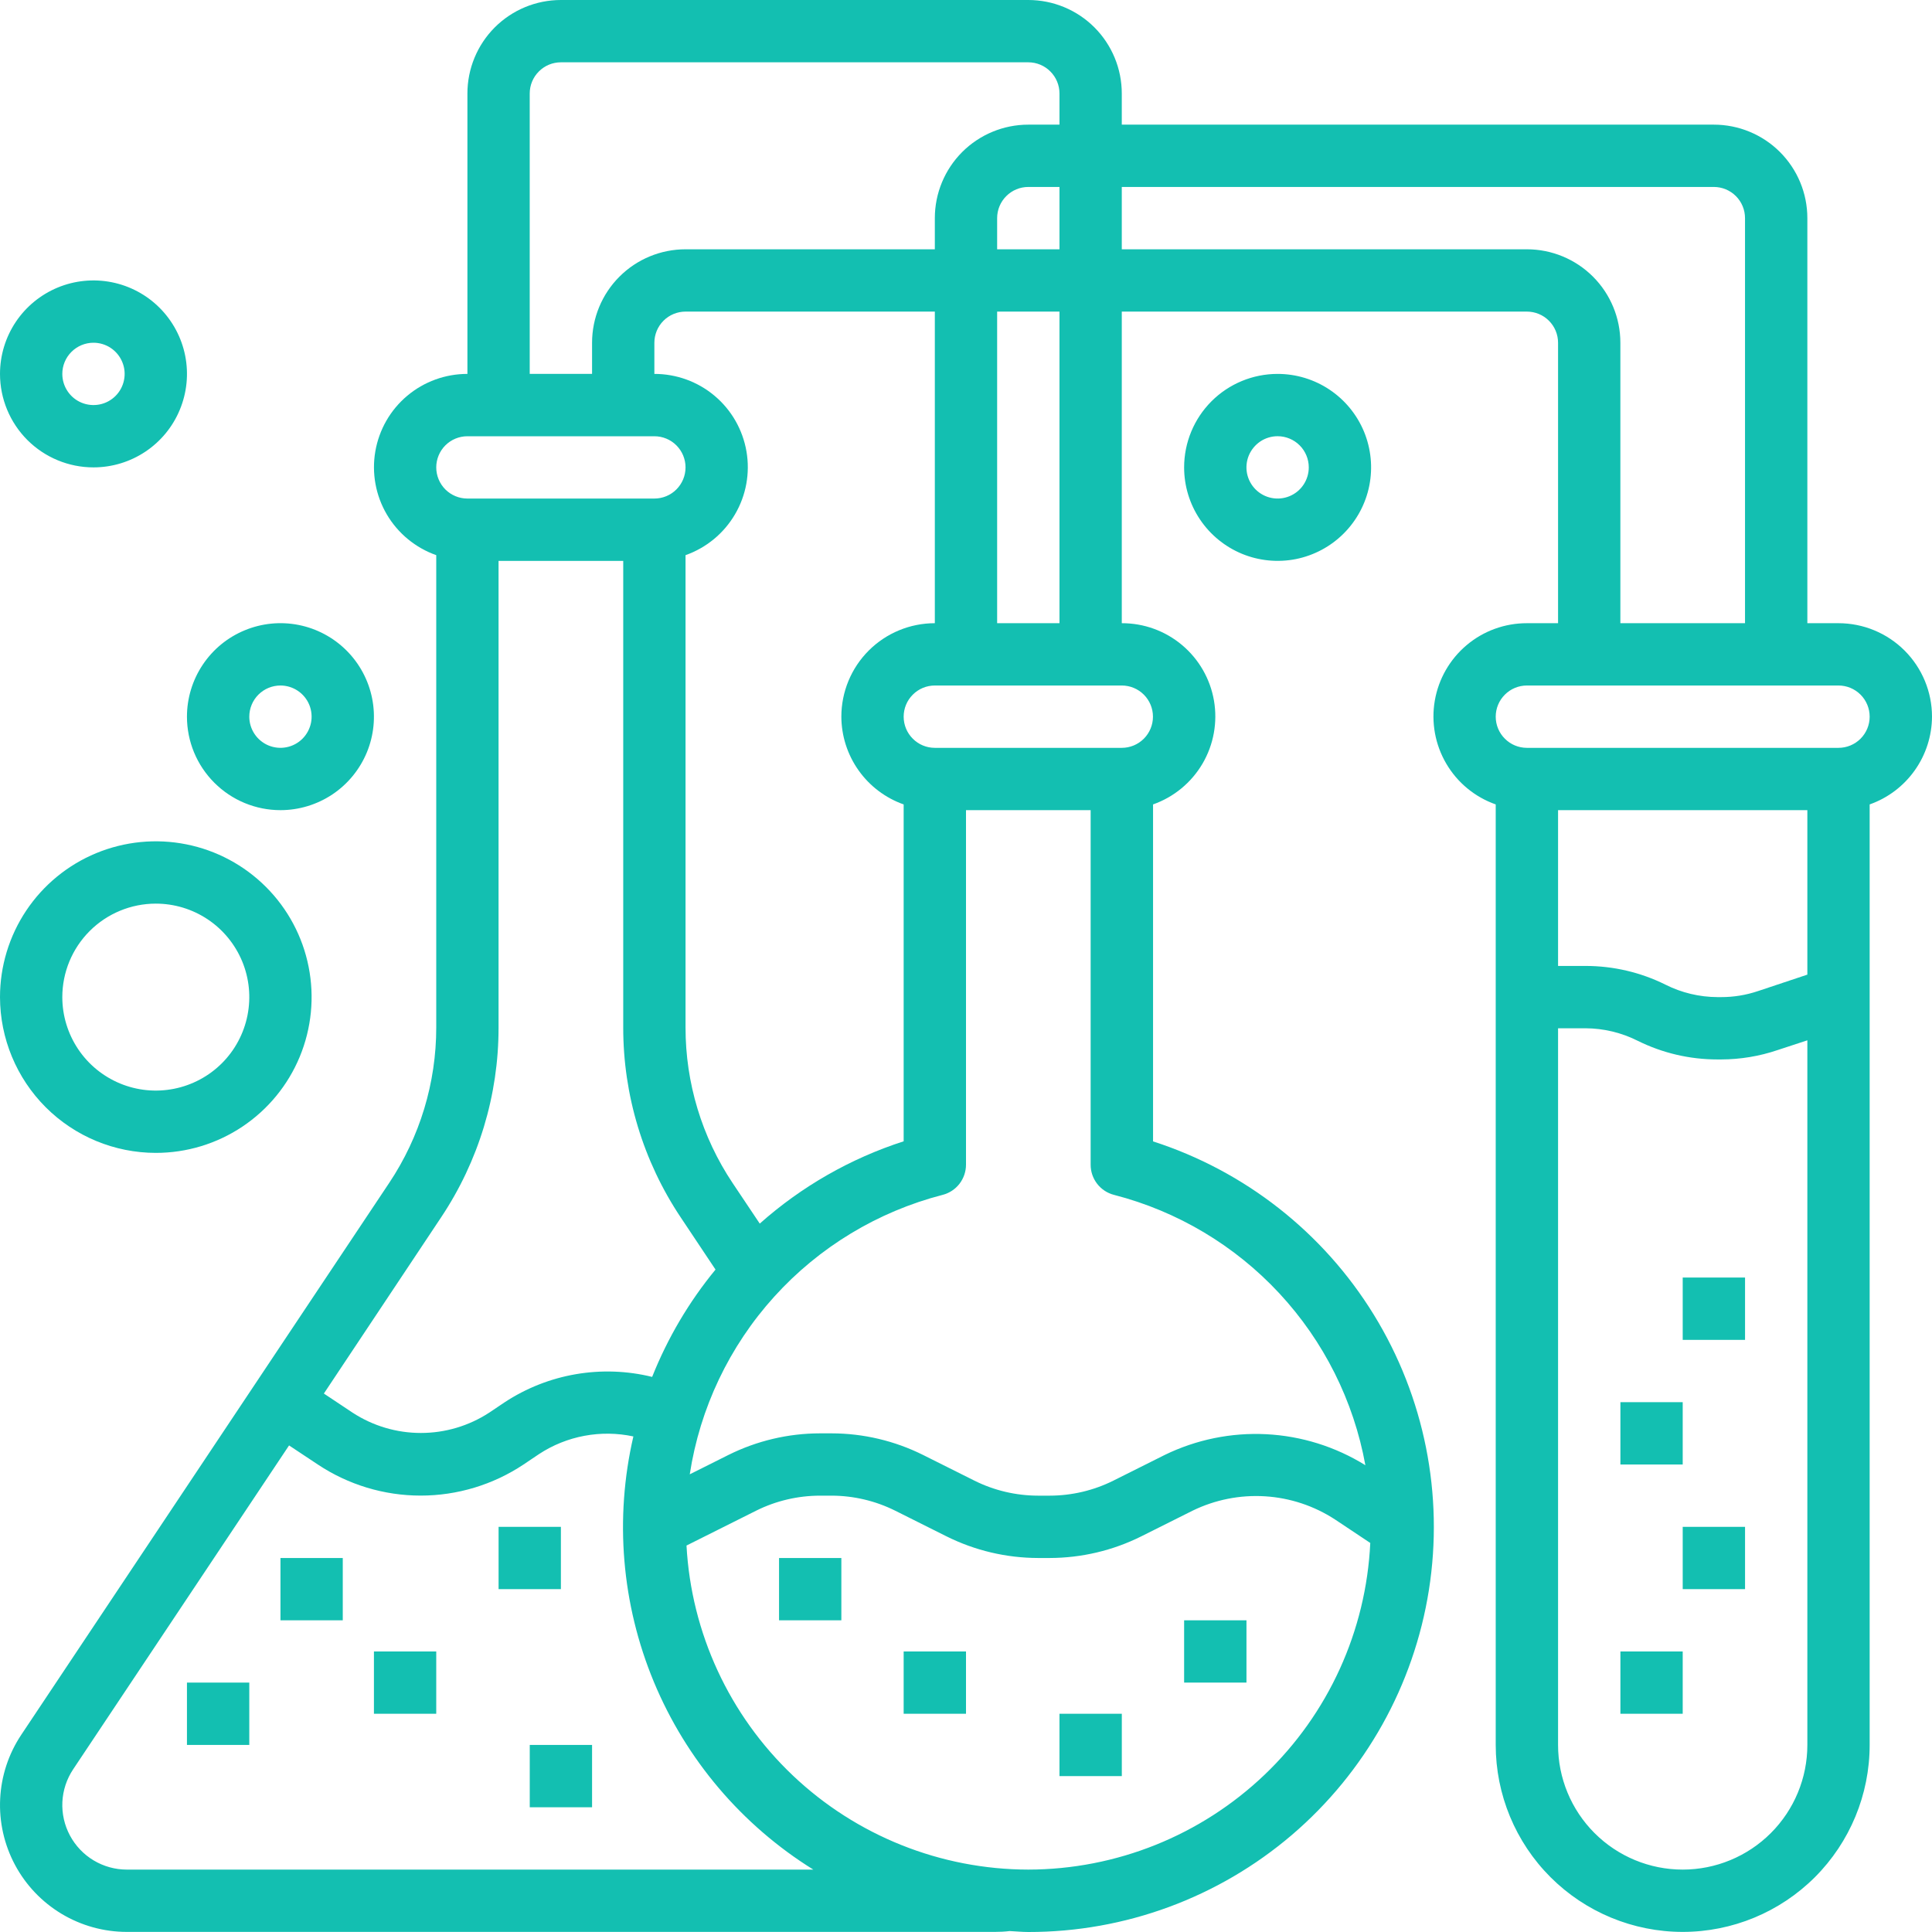 <svg xmlns="http://www.w3.org/2000/svg" width="60" height="60" viewBox="0 0 60 60" fill="none"><path d="M60 22.257C60 21.487 59.694 20.749 59.149 20.204C58.605 19.66 57.866 19.354 57.096 19.354H56.129V6.774C56.129 6.004 55.823 5.266 55.278 4.721C54.734 4.177 53.995 3.871 53.225 3.871H34.838V2.903C34.838 2.133 34.532 1.395 33.988 0.85C33.444 0.306 32.705 0 31.935 0H17.419C16.649 0 15.911 0.306 15.366 0.85C14.822 1.395 14.516 2.133 14.516 2.903V11.612C13.832 11.611 13.169 11.852 12.646 12.292C12.122 12.732 11.772 13.344 11.656 14.018C11.54 14.692 11.666 15.385 12.012 15.975C12.359 16.565 12.903 17.013 13.548 17.241V31.908C13.549 33.627 13.04 35.309 12.085 36.739L0.662 53.873C0.266 54.466 0.039 55.155 0.005 55.867C-0.03 56.579 0.13 57.287 0.466 57.916C0.802 58.545 1.303 59.07 1.914 59.437C2.526 59.803 3.225 59.997 3.938 59.997H30.9C31.053 59.997 31.205 59.989 31.357 59.971C31.551 59.98 31.744 60 31.938 60C34.937 60.003 37.838 58.934 40.119 56.987C42.399 55.039 43.909 52.341 44.376 49.379C44.843 46.417 44.237 43.385 42.666 40.831C41.095 38.276 38.663 36.367 35.809 35.447V24.982C36.454 24.755 36.998 24.306 37.345 23.716C37.691 23.126 37.817 22.432 37.701 21.758C37.585 21.084 37.233 20.472 36.709 20.032C36.185 19.592 35.523 19.352 34.838 19.354V9.677H47.419C47.676 9.677 47.922 9.779 48.103 9.96C48.285 10.142 48.387 10.388 48.387 10.645V19.354H47.419C46.735 19.353 46.072 19.593 45.549 20.034C45.026 20.474 44.675 21.085 44.559 21.759C44.443 22.433 44.569 23.127 44.916 23.717C45.262 24.307 45.806 24.755 46.451 24.982V54.191C46.451 55.731 47.063 57.208 48.152 58.297C49.241 59.385 50.718 59.997 52.258 59.997C53.798 59.997 55.275 59.385 56.364 58.297C57.452 57.208 58.064 55.731 58.064 54.191V24.982C58.628 24.783 59.117 24.414 59.463 23.926C59.81 23.438 59.997 22.855 60 22.257ZM16.451 2.903C16.451 2.646 16.553 2.4 16.735 2.219C16.916 2.037 17.162 1.935 17.419 1.935H31.935C32.192 1.935 32.438 2.037 32.619 2.219C32.801 2.4 32.903 2.646 32.903 2.903V3.871H31.935C31.165 3.871 30.427 4.177 29.882 4.721C29.338 5.266 29.032 6.004 29.032 6.774V7.742H21.29C20.52 7.742 19.782 8.047 19.237 8.592C18.693 9.136 18.387 9.875 18.387 10.645V11.612H16.451V2.903ZM32.903 5.806V7.742H30.967V6.774C30.967 6.517 31.069 6.271 31.251 6.09C31.432 5.908 31.678 5.806 31.935 5.806H32.903ZM26.129 22.257C26.131 22.855 26.318 23.438 26.665 23.926C27.011 24.414 27.5 24.783 28.064 24.982V35.444C26.413 35.977 24.891 36.847 23.595 38L22.753 36.742C21.797 35.312 21.288 33.629 21.29 31.908V17.241C21.935 17.013 22.479 16.565 22.825 15.975C23.172 15.385 23.298 14.692 23.182 14.018C23.066 13.344 22.716 12.732 22.192 12.292C21.669 11.852 21.006 11.611 20.322 11.612V10.645C20.322 10.388 20.424 10.142 20.606 9.96C20.787 9.779 21.033 9.677 21.29 9.677H29.032V19.354C28.262 19.354 27.523 19.66 26.979 20.204C26.434 20.749 26.129 21.487 26.129 22.257ZM14.516 13.548H20.322C20.579 13.548 20.825 13.65 21.006 13.831C21.188 14.013 21.29 14.259 21.29 14.515C21.29 14.772 21.188 15.018 21.006 15.2C20.825 15.381 20.579 15.483 20.322 15.483H14.516C14.259 15.483 14.013 15.381 13.831 15.2C13.65 15.018 13.548 14.772 13.548 14.515C13.548 14.259 13.65 14.013 13.831 13.831C14.013 13.65 14.259 13.548 14.516 13.548ZM13.695 37.812C14.863 36.064 15.486 34.01 15.483 31.908V17.419H19.355V31.908C19.353 34.009 19.975 36.064 21.143 37.811L22.221 39.428C21.396 40.43 20.733 41.555 20.253 42.761C19.477 42.57 18.67 42.542 17.883 42.677C17.096 42.812 16.345 43.108 15.677 43.546L15.193 43.871C14.562 44.283 13.825 44.502 13.071 44.502C12.317 44.502 11.58 44.283 10.949 43.871L10.058 43.278L13.695 37.812ZM3.938 58.062C3.576 58.062 3.22 57.963 2.909 57.777C2.598 57.591 2.343 57.323 2.172 57.003C2.001 56.684 1.92 56.324 1.937 55.961C1.955 55.599 2.071 55.248 2.272 54.947L8.977 44.889L9.871 45.482C10.817 46.111 11.928 46.447 13.064 46.447C14.201 46.447 15.312 46.111 16.258 45.482L16.741 45.157C17.169 44.876 17.648 44.684 18.151 44.59C18.654 44.496 19.17 44.503 19.67 44.61C19.081 47.155 19.304 49.82 20.306 52.232C21.308 54.644 23.039 56.683 25.258 58.062H3.938ZM31.935 58.062C29.215 58.058 26.599 57.013 24.625 55.142C22.651 53.27 21.468 50.714 21.32 47.998L23.488 46.913C24.102 46.608 24.779 46.45 25.465 46.449H25.825C26.511 46.45 27.188 46.61 27.802 46.916L29.397 47.714C30.28 48.154 31.253 48.383 32.239 48.385H32.599C33.585 48.383 34.558 48.154 35.441 47.714L37.036 46.916C37.735 46.575 38.511 46.421 39.287 46.469C40.063 46.517 40.814 46.766 41.465 47.192L42.555 47.918C42.426 50.649 41.252 53.226 39.275 55.114C37.297 57.003 34.669 58.058 31.935 58.062ZM42.403 45.504C41.476 44.928 40.418 44.597 39.328 44.541C38.238 44.485 37.152 44.707 36.171 45.185L34.576 45.983C33.962 46.289 33.285 46.448 32.599 46.449H32.239C31.553 46.448 30.876 46.289 30.262 45.983L28.667 45.185C27.784 44.745 26.811 44.515 25.825 44.514H25.465C24.478 44.515 23.506 44.745 22.622 45.185L21.421 45.786C21.736 43.73 22.649 41.812 24.045 40.269C25.441 38.727 27.258 37.628 29.273 37.108C29.481 37.055 29.665 36.934 29.797 36.764C29.928 36.594 30 36.385 30 36.17V25.16H33.871V36.17C33.87 36.385 33.942 36.594 34.073 36.764C34.205 36.934 34.389 37.055 34.597 37.108C36.565 37.615 38.346 38.676 39.729 40.164C41.112 41.652 42.04 43.505 42.403 45.504ZM35.806 22.257C35.806 22.514 35.704 22.76 35.523 22.941C35.341 23.123 35.095 23.225 34.838 23.225H29.032C28.775 23.225 28.529 23.123 28.348 22.941C28.166 22.76 28.064 22.514 28.064 22.257C28.064 22 28.166 21.754 28.348 21.573C28.529 21.391 28.775 21.289 29.032 21.289H34.838C35.095 21.289 35.341 21.391 35.523 21.573C35.704 21.754 35.806 22 35.806 22.257ZM32.903 19.354H30.967V9.677H32.903V19.354ZM47.419 7.742H34.838V5.806H53.225C53.482 5.806 53.728 5.908 53.91 6.09C54.091 6.271 54.193 6.517 54.193 6.774V19.354H50.322V10.645C50.322 9.875 50.016 9.136 49.472 8.592C48.927 8.047 48.189 7.742 47.419 7.742ZM56.129 30.268L54.593 30.78C54.224 30.904 53.838 30.967 53.449 30.966H53.34C52.778 30.964 52.224 30.832 51.722 30.579C50.951 30.196 50.101 29.998 49.24 29.998H48.387V25.16H56.129V30.268ZM52.258 58.062C51.231 58.062 50.246 57.654 49.52 56.928C48.794 56.202 48.387 55.218 48.387 54.191V31.934H49.24C49.802 31.936 50.355 32.069 50.857 32.321C51.629 32.704 52.478 32.903 53.34 32.902H53.449C54.046 32.901 54.639 32.803 55.205 32.611L56.129 32.308V54.191C56.129 55.218 55.721 56.202 54.995 56.928C54.269 57.654 53.284 58.062 52.258 58.062ZM57.096 23.225H47.419C47.162 23.225 46.916 23.123 46.735 22.941C46.553 22.76 46.451 22.514 46.451 22.257C46.451 22 46.553 21.754 46.735 21.573C46.916 21.391 47.162 21.289 47.419 21.289H57.096C57.353 21.289 57.599 21.391 57.781 21.573C57.962 21.754 58.064 22 58.064 22.257C58.064 22.514 57.962 22.76 57.781 22.941C57.599 23.123 57.353 23.225 57.096 23.225Z" fill="#13BFB1"></path><path d="M4.839 35.804C5.796 35.804 6.731 35.521 7.527 34.989C8.323 34.457 8.943 33.702 9.309 32.818C9.675 31.933 9.771 30.961 9.584 30.022C9.398 29.084 8.937 28.221 8.26 27.545C7.583 26.868 6.721 26.407 5.783 26.221C4.844 26.034 3.871 26.13 2.987 26.496C2.103 26.862 1.347 27.482 0.815 28.278C0.284 29.073 0 30.009 0 30.966C0.002 32.249 0.512 33.478 1.419 34.386C2.326 35.293 3.556 35.803 4.839 35.804ZM4.839 28.063C5.413 28.063 5.974 28.233 6.452 28.552C6.929 28.871 7.301 29.325 7.521 29.855C7.741 30.386 7.798 30.969 7.686 31.532C7.574 32.096 7.298 32.613 6.892 33.019C6.486 33.425 5.968 33.701 5.405 33.813C4.842 33.925 4.258 33.868 3.728 33.648C3.197 33.428 2.744 33.056 2.425 32.579C2.106 32.101 1.935 31.54 1.935 30.966C1.935 30.196 2.241 29.458 2.786 28.913C3.33 28.369 4.069 28.063 4.839 28.063ZM8.71 25.16C9.284 25.16 9.845 24.989 10.323 24.671C10.8 24.352 11.172 23.898 11.392 23.368C11.612 22.837 11.669 22.253 11.557 21.69C11.445 21.127 11.169 20.61 10.763 20.204C10.357 19.798 9.839 19.521 9.276 19.409C8.713 19.297 8.129 19.355 7.599 19.575C7.068 19.794 6.615 20.166 6.296 20.644C5.977 21.121 5.806 21.683 5.806 22.257C5.806 23.027 6.112 23.765 6.657 24.309C7.201 24.854 7.94 25.16 8.71 25.16ZM8.71 21.289C8.901 21.289 9.088 21.346 9.247 21.452C9.406 21.558 9.531 21.71 9.604 21.886C9.677 22.063 9.696 22.258 9.659 22.445C9.621 22.633 9.529 22.806 9.394 22.941C9.259 23.076 9.086 23.169 8.898 23.206C8.711 23.243 8.516 23.224 8.339 23.151C8.163 23.078 8.011 22.953 7.905 22.794C7.799 22.635 7.742 22.448 7.742 22.257C7.742 22 7.844 21.754 8.025 21.573C8.207 21.391 8.453 21.289 8.71 21.289ZM2.903 14.515C3.477 14.515 4.039 14.345 4.516 14.026C4.994 13.707 5.366 13.254 5.585 12.723C5.805 12.193 5.863 11.609 5.751 11.046C5.639 10.483 5.362 9.965 4.956 9.559C4.55 9.153 4.033 8.877 3.47 8.765C2.906 8.653 2.323 8.71 1.792 8.93C1.262 9.15 0.808 9.522 0.489 9.999C0.17 10.477 0 11.038 0 11.612C0 12.382 0.306 13.12 0.85 13.665C1.395 14.209 2.133 14.515 2.903 14.515ZM2.903 10.644C3.095 10.644 3.282 10.701 3.441 10.807C3.6 10.914 3.724 11.065 3.797 11.242C3.871 11.419 3.89 11.613 3.852 11.801C3.815 11.989 3.723 12.161 3.588 12.296C3.452 12.432 3.28 12.524 3.092 12.561C2.904 12.598 2.71 12.579 2.533 12.506C2.356 12.433 2.205 12.309 2.099 12.15C1.992 11.991 1.935 11.803 1.935 11.612C1.935 11.355 2.037 11.109 2.219 10.928C2.4 10.746 2.647 10.644 2.903 10.644ZM36.774 14.515C36.774 15.089 36.944 15.651 37.264 16.128C37.583 16.605 38.036 16.977 38.566 17.197C39.097 17.417 39.681 17.474 40.244 17.363C40.807 17.25 41.324 16.974 41.73 16.568C42.136 16.162 42.413 15.645 42.525 15.082C42.637 14.518 42.579 13.935 42.36 13.404C42.14 12.874 41.768 12.42 41.29 12.101C40.813 11.782 40.252 11.612 39.677 11.612C38.907 11.612 38.169 11.918 37.624 12.462C37.08 13.007 36.774 13.745 36.774 14.515ZM40.645 14.515C40.645 14.707 40.588 14.894 40.482 15.053C40.376 15.212 40.225 15.336 40.048 15.409C39.871 15.482 39.676 15.502 39.489 15.464C39.301 15.427 39.129 15.335 38.993 15.199C38.858 15.064 38.766 14.892 38.728 14.704C38.691 14.516 38.71 14.322 38.783 14.145C38.857 13.968 38.981 13.817 39.14 13.71C39.299 13.604 39.486 13.547 39.677 13.547C39.934 13.547 40.18 13.649 40.362 13.831C40.543 14.012 40.645 14.258 40.645 14.515ZM8.71 48.385H10.645V50.32H8.71V48.385ZM5.806 52.255H7.742V54.191H5.806V52.255ZM11.613 51.288H13.548V53.223H11.613V51.288ZM16.452 54.191H18.387V56.126H16.452V54.191ZM15.484 47.417H17.419V49.352H15.484V47.417ZM24.194 48.385H26.129V50.32H24.194V48.385ZM28.064 51.288H30V53.223H28.064V51.288ZM32.903 53.223H34.839V55.158H32.903V53.223ZM36.774 50.32H38.71V52.255H36.774V50.32ZM50.323 51.288H52.258V53.223H50.323V51.288ZM52.258 47.417H54.194V49.352H52.258V47.417ZM50.323 43.546H52.258V45.481H50.323V43.546ZM52.258 39.675H54.194V41.611H52.258V39.675Z" fill="#13BFB1"></path></svg>